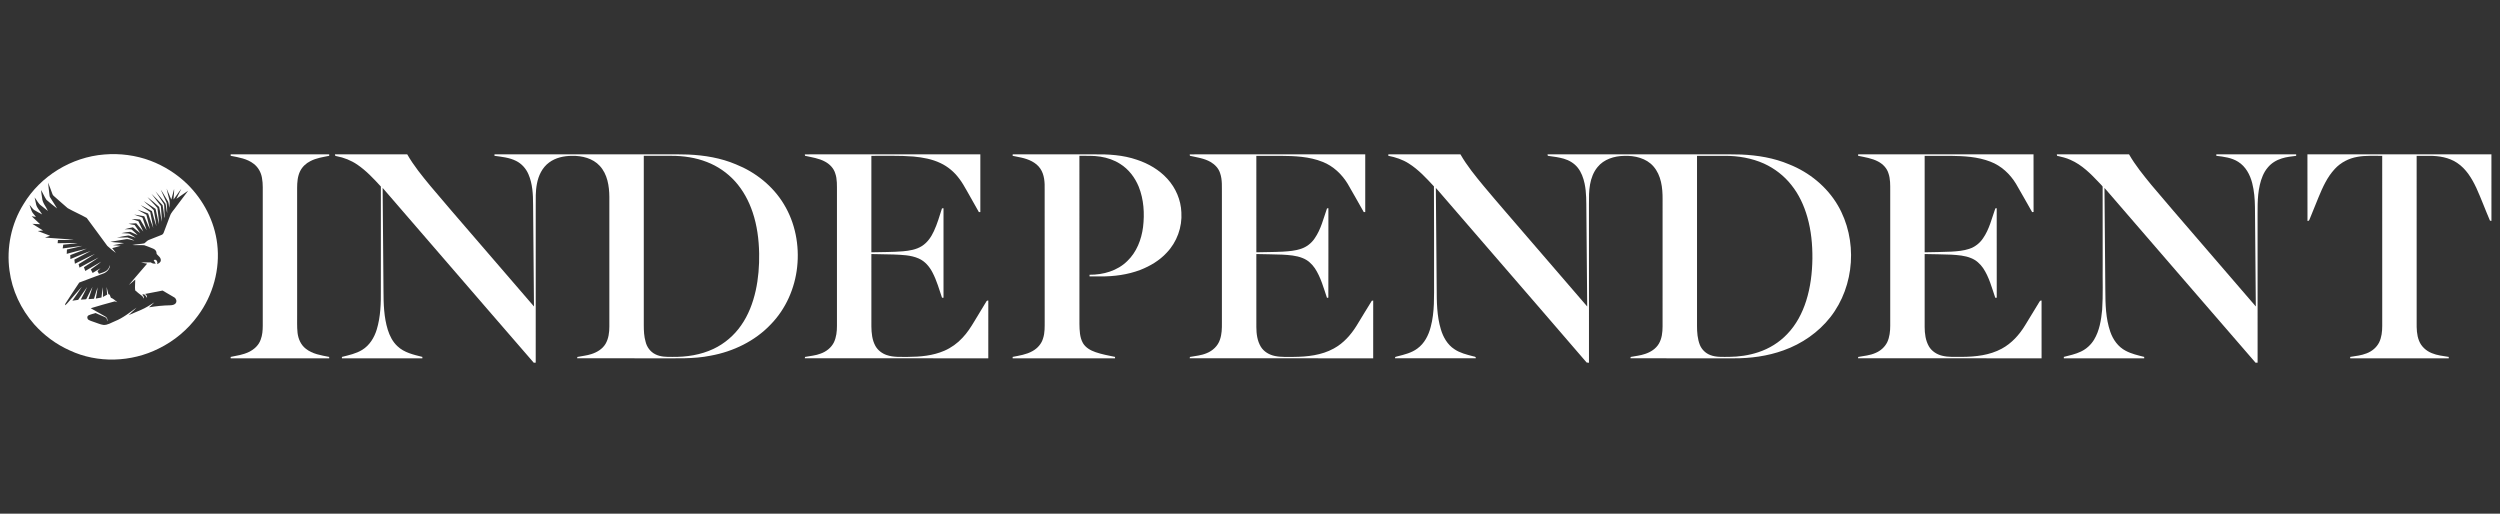 <svg width="146" height="30" viewBox="0 0 146 30" fill="none" xmlns="http://www.w3.org/2000/svg">
<rect x="0" y="0" width="146" height="30" fill="#333333" stroke="none"/>
<path d="M13.471 9.013C15.389 9.013 17.307 9.013 19.225 9.013C19.225 9.035 19.225 9.078 19.226 9.1C18.852 9.175 18.466 9.23 18.126 9.41C17.87 9.537 17.653 9.742 17.527 9.996C17.378 10.3 17.354 10.642 17.352 10.974C17.354 13.428 17.351 15.882 17.353 18.336C17.358 18.703 17.336 19.073 17.377 19.439C17.418 19.792 17.571 20.145 17.862 20.368C18.247 20.675 18.752 20.752 19.225 20.843C19.225 20.863 19.225 20.905 19.225 20.925C17.307 20.925 15.389 20.925 13.471 20.925C13.471 20.905 13.471 20.864 13.471 20.843C13.827 20.77 14.196 20.721 14.525 20.558C14.841 20.413 15.117 20.157 15.227 19.826C15.324 19.571 15.343 19.297 15.345 19.028C15.345 16.517 15.345 14.006 15.345 11.495C15.337 11.124 15.37 10.749 15.298 10.382C15.244 10.066 15.079 9.767 14.819 9.569C14.437 9.266 13.938 9.19 13.471 9.099C13.471 9.078 13.471 9.035 13.471 9.013Z" fill="white"/>
<path d="M19.563 9.014C20.969 9.012 22.375 9.014 23.782 9.013C24.162 9.678 24.651 10.274 25.138 10.864C25.934 11.816 26.751 12.75 27.559 13.692C28.769 15.093 29.976 16.497 31.185 17.898C31.167 15.914 31.151 13.929 31.132 11.945C31.131 11.347 31.102 10.729 30.859 10.171C30.717 9.841 30.462 9.556 30.135 9.395C29.745 9.2 29.303 9.158 28.877 9.1C28.878 9.079 28.878 9.035 28.878 9.013C31.871 9.014 34.865 9.013 37.858 9.014C38.635 9.017 39.413 9.003 40.19 9.025C41.141 9.066 42.1 9.225 42.978 9.598C44.127 10.057 45.141 10.867 45.775 11.92C46.443 13.015 46.692 14.331 46.554 15.594C46.421 16.831 45.896 18.038 45.016 18.941C44.095 19.916 42.821 20.532 41.497 20.772C40.509 20.973 39.496 20.918 38.495 20.925C36.898 20.924 35.302 20.927 33.705 20.924C33.709 20.905 33.716 20.865 33.719 20.846C33.99 20.79 34.27 20.767 34.534 20.679C34.864 20.575 35.181 20.384 35.361 20.085C35.541 19.778 35.587 19.415 35.586 19.065C35.587 16.542 35.587 14.019 35.586 11.495C35.58 10.862 35.475 10.174 35.026 9.687C34.621 9.244 33.988 9.089 33.402 9.101C32.933 9.104 32.447 9.207 32.068 9.49C31.666 9.785 31.443 10.259 31.356 10.735C31.27 11.168 31.288 11.612 31.287 12.052C31.286 15.095 31.286 18.138 31.286 21.181C31.258 21.181 31.2 21.182 31.171 21.182C29.391 19.136 27.625 17.079 25.849 15.028C24.681 13.676 23.513 12.325 22.346 10.973C22.362 12.976 22.38 14.979 22.396 16.983C22.399 17.745 22.419 18.521 22.646 19.257C22.758 19.613 22.931 19.96 23.211 20.219C23.602 20.594 24.154 20.715 24.666 20.843C24.666 20.863 24.666 20.905 24.666 20.925C23.1 20.925 21.534 20.925 19.968 20.925C19.968 20.905 19.968 20.864 19.968 20.844C20.372 20.741 20.793 20.655 21.151 20.433C21.582 20.17 21.855 19.721 21.999 19.253C22.232 18.496 22.248 17.697 22.241 16.912C22.241 14.906 22.238 12.9 22.243 10.894C21.819 10.431 21.386 9.967 20.862 9.611C20.5 9.366 20.084 9.2 19.652 9.119C19.587 9.116 19.554 9.08 19.563 9.014ZM37.597 9.1C37.597 12.398 37.598 15.696 37.597 18.994C37.598 19.32 37.611 19.649 37.704 19.963C37.776 20.266 37.977 20.542 38.262 20.685C38.571 20.847 38.932 20.846 39.273 20.843C40.092 20.853 40.925 20.726 41.667 20.375C42.315 20.069 42.873 19.589 43.278 19.007C43.706 18.4 43.971 17.695 44.132 16.977C44.29 16.261 44.347 15.525 44.334 14.793C44.319 13.985 44.214 13.172 43.956 12.403C43.735 11.74 43.396 11.108 42.923 10.585C42.475 10.092 41.911 9.702 41.284 9.461C40.625 9.204 39.911 9.098 39.203 9.1C38.668 9.1 38.133 9.1 37.597 9.1Z" fill="white"/>
<path d="M47.001 9.015C50.417 9.013 53.835 9.014 57.252 9.014C57.252 10.137 57.252 11.261 57.252 12.385C57.231 12.386 57.189 12.387 57.167 12.387C56.934 11.981 56.706 11.572 56.477 11.164C56.329 10.908 56.188 10.646 56.004 10.413C55.724 10.04 55.355 9.728 54.928 9.527C54.436 9.289 53.888 9.193 53.347 9.141C52.529 9.075 51.708 9.109 50.888 9.101C50.887 10.979 50.892 12.857 50.888 14.734C51.505 14.717 52.124 14.727 52.741 14.675C53.118 14.641 53.508 14.577 53.833 14.373C54.159 14.168 54.382 13.841 54.539 13.5C54.74 13.071 54.868 12.615 55.013 12.166C55.035 12.165 55.079 12.165 55.101 12.164C55.101 13.906 55.1 15.647 55.101 17.388C55.08 17.388 55.036 17.389 55.015 17.389C54.846 16.893 54.705 16.386 54.461 15.919C54.283 15.572 54.015 15.252 53.645 15.093C53.185 14.892 52.67 14.885 52.175 14.862C51.746 14.85 51.316 14.848 50.888 14.836C50.89 16.246 50.888 17.656 50.889 19.065C50.894 19.454 50.932 19.857 51.124 20.204C51.266 20.456 51.509 20.644 51.786 20.736C52.183 20.874 52.611 20.838 53.026 20.843C53.744 20.84 54.482 20.774 55.146 20.485C55.551 20.31 55.916 20.047 56.212 19.724C56.484 19.439 56.697 19.107 56.898 18.772C57.13 18.386 57.367 18.005 57.596 17.618C57.617 17.569 57.657 17.547 57.717 17.55C57.719 18.676 57.715 19.801 57.716 20.925C54.144 20.925 50.572 20.927 47 20.924C47.003 20.905 47.01 20.865 47.014 20.845C47.319 20.786 47.635 20.765 47.926 20.65C48.256 20.535 48.548 20.302 48.702 19.991C48.842 19.691 48.879 19.358 48.878 19.032C48.878 16.427 48.878 13.823 48.878 11.218C48.873 10.849 48.902 10.467 48.774 10.113C48.684 9.822 48.455 9.586 48.187 9.442C47.826 9.242 47.411 9.189 47.013 9.098C47.01 9.078 47.004 9.036 47.001 9.015Z" fill="white"/>
<path d="M59.142 9.013C60.722 9.014 62.301 9.013 63.88 9.014C64.727 9.001 65.591 9.051 66.397 9.33C67.067 9.551 67.7 9.919 68.173 10.441C68.664 10.976 68.965 11.68 68.992 12.402C69.048 13.261 68.733 14.139 68.129 14.764C67.714 15.215 67.171 15.535 66.601 15.76C65.861 16.042 65.061 16.149 64.27 16.143C64.056 16.143 63.843 16.143 63.629 16.143C63.629 16.119 63.629 16.07 63.629 16.045C64.427 16.053 65.259 15.814 65.831 15.248C66.377 14.728 66.659 13.995 66.754 13.265C66.849 12.473 66.8 11.647 66.5 10.9C66.28 10.367 65.915 9.882 65.417 9.572C65.072 9.348 64.673 9.213 64.267 9.149C63.861 9.082 63.447 9.105 63.037 9.1C63.039 12.376 63.037 15.651 63.039 18.926C63.047 19.302 63.053 19.7 63.244 20.037C63.401 20.305 63.688 20.465 63.977 20.565C64.347 20.694 64.735 20.763 65.118 20.843C65.118 20.863 65.118 20.905 65.118 20.925C63.125 20.925 61.132 20.925 59.139 20.925C59.139 20.905 59.139 20.864 59.139 20.843C59.532 20.765 59.942 20.706 60.295 20.506C60.589 20.345 60.828 20.076 60.917 19.755C61.024 19.431 61.008 19.087 61.01 18.752C61.008 16.193 61.011 13.635 61.008 11.076C61.017 10.656 60.999 10.203 60.751 9.843C60.501 9.478 60.063 9.296 59.641 9.203C59.473 9.165 59.305 9.134 59.137 9.1C59.139 9.079 59.141 9.035 59.142 9.013Z" fill="white"/>
<path d="M69.478 9.015C72.896 9.013 76.313 9.014 79.73 9.014C79.73 10.138 79.73 11.261 79.73 12.385C79.7 12.385 79.671 12.386 79.644 12.386C79.325 11.836 79.026 11.274 78.701 10.728C78.36 10.172 77.862 9.697 77.243 9.454C76.463 9.139 75.605 9.108 74.773 9.101C74.305 9.101 73.838 9.1 73.37 9.101C73.371 10.979 73.369 12.857 73.371 14.734C73.885 14.72 74.401 14.724 74.916 14.696C75.273 14.675 75.636 14.647 75.977 14.531C76.304 14.424 76.59 14.203 76.778 13.918C77.145 13.393 77.288 12.762 77.497 12.17C77.517 12.167 77.558 12.161 77.578 12.159C77.577 13.9 77.583 15.642 77.575 17.383C77.555 17.386 77.515 17.392 77.496 17.395C77.295 16.805 77.135 16.189 76.786 15.663C76.611 15.406 76.369 15.187 76.075 15.072C75.695 14.917 75.277 14.894 74.871 14.87C74.371 14.849 73.87 14.85 73.37 14.836C73.37 16.258 73.369 17.679 73.371 19.1C73.372 19.495 73.424 19.906 73.633 20.251C73.811 20.541 74.128 20.725 74.461 20.791C74.818 20.867 75.186 20.838 75.549 20.843C76.349 20.837 77.181 20.746 77.891 20.354C78.454 20.049 78.889 19.559 79.221 19.026C79.522 18.541 79.809 18.047 80.114 17.565C80.134 17.561 80.175 17.555 80.195 17.551C80.197 18.676 80.193 19.801 80.194 20.925C76.622 20.925 73.05 20.927 69.478 20.924C69.481 20.905 69.488 20.865 69.492 20.845C69.817 20.785 70.154 20.76 70.461 20.629C70.82 20.489 71.126 20.202 71.244 19.837C71.356 19.522 71.362 19.185 71.359 18.855C71.359 16.355 71.359 13.856 71.359 11.356C71.351 10.938 71.394 10.505 71.251 10.104C71.163 9.826 70.945 9.602 70.694 9.457C70.327 9.245 69.898 9.191 69.491 9.098C69.488 9.078 69.482 9.036 69.478 9.015Z" fill="white"/>
<path d="M81.079 9.013C82.483 9.014 83.887 9.013 85.29 9.014C85.668 9.674 86.153 10.267 86.637 10.853C87.474 11.856 88.337 12.838 89.186 13.831C90.355 15.187 91.524 16.543 92.693 17.899C92.676 16.042 92.661 14.186 92.644 12.329C92.638 11.791 92.652 11.247 92.54 10.717C92.468 10.387 92.352 10.058 92.138 9.791C91.934 9.534 91.639 9.36 91.325 9.268C91.04 9.187 90.745 9.146 90.453 9.109C90.393 9.109 90.368 9.078 90.379 9.014C93.333 9.012 96.287 9.014 99.24 9.014C100.052 9.018 100.864 9.004 101.676 9.024C102.635 9.064 103.601 9.222 104.486 9.598C105.663 10.064 106.692 10.905 107.327 11.989C108.499 13.996 108.332 16.685 106.893 18.523C106.196 19.41 105.23 20.079 104.159 20.46C103.222 20.8 102.217 20.933 101.221 20.926C99.22 20.924 97.219 20.927 95.218 20.924C95.222 20.904 95.228 20.864 95.231 20.845C95.513 20.79 95.802 20.765 96.074 20.669C96.395 20.564 96.701 20.371 96.874 20.078C97.055 19.773 97.093 19.411 97.094 19.065C97.095 16.588 97.094 14.111 97.095 11.635C97.1 10.968 97.018 10.24 96.558 9.714C96.142 9.237 95.468 9.079 94.851 9.103C94.275 9.111 93.663 9.299 93.296 9.758C93.057 10.047 92.923 10.408 92.859 10.772C92.79 11.147 92.794 11.53 92.795 11.91C92.797 15.002 92.793 18.094 92.796 21.186C92.749 21.181 92.703 21.175 92.659 21.17C90.868 19.081 89.062 17.004 87.264 14.92C86.128 13.604 84.99 12.289 83.853 10.973C83.87 12.917 83.886 14.862 83.902 16.807C83.906 17.62 83.908 18.45 84.147 19.237C84.282 19.687 84.529 20.128 84.937 20.393C85.259 20.611 85.643 20.706 86.016 20.803C86.087 20.827 86.204 20.817 86.185 20.924C84.614 20.926 83.043 20.926 81.472 20.924C81.451 20.822 81.56 20.828 81.628 20.806C82.025 20.706 82.439 20.605 82.772 20.356C83.187 20.057 83.427 19.581 83.551 19.101C83.79 18.217 83.745 17.296 83.749 16.391C83.743 14.556 83.758 12.719 83.742 10.885C83.294 10.399 82.838 9.905 82.273 9.548C81.912 9.316 81.497 9.181 81.076 9.098C81.077 9.077 81.079 9.035 81.079 9.013ZM99.106 9.101C99.106 12.411 99.106 15.721 99.106 19.031C99.105 19.405 99.133 19.786 99.27 20.138C99.379 20.408 99.602 20.629 99.878 20.734C100.224 20.871 100.605 20.84 100.971 20.842C101.553 20.836 102.137 20.754 102.689 20.569C103.324 20.36 103.908 19.998 104.366 19.517C104.896 18.972 105.254 18.285 105.481 17.569C105.733 16.774 105.833 15.938 105.844 15.108C105.852 14.29 105.774 13.467 105.549 12.679C105.357 12.004 105.057 11.351 104.613 10.8C104.194 10.267 103.64 9.84 103.02 9.555C102.303 9.233 101.508 9.098 100.722 9.101C100.183 9.101 99.644 9.1 99.106 9.101Z" fill="white"/>
<path d="M108.515 9.013C111.929 9.013 115.344 9.015 118.758 9.013C118.762 10.136 118.757 11.258 118.761 12.381C118.73 12.383 118.702 12.386 118.676 12.387C118.357 11.838 118.058 11.278 117.733 10.732C117.388 10.165 116.876 9.682 116.243 9.442C115.505 9.152 114.697 9.112 113.911 9.101C113.407 9.1 112.903 9.101 112.4 9.101C112.4 10.978 112.4 12.856 112.4 14.734C112.916 14.72 113.433 14.723 113.948 14.696C114.307 14.675 114.672 14.646 115.014 14.529C115.341 14.42 115.625 14.196 115.812 13.912C116.176 13.388 116.318 12.76 116.528 12.17C116.548 12.167 116.588 12.161 116.608 12.158C116.61 13.9 116.606 15.643 116.61 17.385C116.588 17.386 116.546 17.389 116.524 17.391C116.322 16.803 116.167 16.185 115.816 15.661C115.641 15.406 115.402 15.188 115.109 15.073C114.744 14.922 114.342 14.897 113.952 14.872C113.435 14.848 112.917 14.85 112.4 14.836C112.4 16.257 112.399 17.678 112.4 19.098C112.402 19.486 112.452 19.888 112.65 20.231C112.812 20.506 113.098 20.693 113.408 20.771C113.791 20.871 114.191 20.837 114.583 20.842C115.373 20.836 116.194 20.747 116.897 20.366C117.478 20.054 117.929 19.552 118.265 18.999C118.532 18.565 118.794 18.128 119.061 17.693C119.101 17.629 119.131 17.537 119.227 17.551C119.229 18.675 119.227 19.8 119.228 20.925C115.655 20.925 112.081 20.927 108.508 20.924C108.511 20.904 108.518 20.865 108.521 20.845C108.855 20.784 109.202 20.757 109.516 20.618C109.817 20.497 110.074 20.271 110.216 19.981C110.353 19.684 110.389 19.353 110.389 19.03C110.389 16.402 110.389 13.774 110.389 11.146C110.388 10.804 110.401 10.451 110.286 10.123C110.195 9.822 109.961 9.578 109.682 9.433C109.321 9.241 108.91 9.183 108.514 9.099C108.514 9.078 108.515 9.035 108.515 9.013Z" fill="white"/>
<path d="M120.119 9.014C121.524 9.012 122.93 9.016 124.335 9.012C124.704 9.655 125.176 10.232 125.645 10.806C126.474 11.796 127.325 12.769 128.165 13.749C129.358 15.131 130.548 16.516 131.74 17.898C131.722 15.96 131.707 14.023 131.689 12.085C131.682 11.617 131.645 11.146 131.528 10.691C131.404 10.204 131.148 9.722 130.706 9.447C130.327 9.207 129.87 9.152 129.433 9.1C129.433 9.079 129.433 9.035 129.433 9.013C130.987 9.014 132.542 9.013 134.096 9.014C134.096 9.036 134.096 9.079 134.096 9.101C133.815 9.138 133.53 9.163 133.26 9.251C132.94 9.348 132.642 9.53 132.433 9.789C132.189 10.076 132.058 10.436 131.973 10.796C131.802 11.538 131.852 12.304 131.843 13.059C131.844 15.766 131.841 18.474 131.844 21.181C131.814 21.181 131.755 21.182 131.725 21.182C128.778 17.784 125.843 14.375 122.901 10.973C122.917 12.964 122.935 14.955 122.951 16.946C122.955 17.762 122.971 18.597 123.242 19.378C123.399 19.831 123.696 20.255 124.135 20.483C124.473 20.665 124.852 20.749 125.221 20.843C125.221 20.863 125.221 20.905 125.221 20.925C123.656 20.925 122.092 20.925 120.528 20.925C120.528 20.905 120.527 20.864 120.527 20.843C120.865 20.757 121.21 20.683 121.526 20.532C121.844 20.381 122.116 20.133 122.296 19.833C122.612 19.308 122.707 18.691 122.766 18.093C122.825 17.214 122.784 16.332 122.796 15.452C122.794 13.934 122.799 12.416 122.794 10.898C122.74 10.813 122.66 10.75 122.596 10.675C122.106 10.156 121.587 9.627 120.916 9.336C120.667 9.219 120.397 9.162 120.131 9.097C120.128 9.077 120.122 9.035 120.119 9.014Z" fill="white"/>
<path d="M134.754 9.014C138.336 9.014 141.917 9.013 145.499 9.014C145.499 10.309 145.499 11.605 145.5 12.9C145.478 12.897 145.436 12.89 145.415 12.887C145.143 12.257 144.907 11.611 144.623 10.986C144.36 10.423 144.023 9.859 143.488 9.507C143.018 9.195 142.438 9.1 141.882 9.101C141.631 9.1 141.381 9.101 141.132 9.101C141.134 12.341 141.133 15.581 141.133 18.82C141.129 19.184 141.134 19.559 141.273 19.903C141.402 20.233 141.685 20.491 142.016 20.623C142.329 20.756 142.672 20.788 143.006 20.843C143.006 20.863 143.006 20.905 143.006 20.925C141.087 20.925 139.169 20.925 137.252 20.925C137.251 20.905 137.251 20.863 137.251 20.843C137.574 20.79 137.905 20.759 138.211 20.635C138.522 20.518 138.793 20.292 138.942 19.997C139.087 19.696 139.123 19.359 139.122 19.03C139.122 15.72 139.123 12.41 139.121 9.101C138.638 9.109 138.151 9.071 137.674 9.16C137.172 9.245 136.699 9.489 136.357 9.861C135.913 10.334 135.645 10.932 135.402 11.522C135.235 11.929 135.07 12.337 134.905 12.745C134.872 12.813 134.861 12.92 134.757 12.901C134.753 11.605 134.755 10.309 134.754 9.014Z" fill="white"/>
<path d="M6.089 9.022C7.003 8.946 7.935 9.066 8.792 9.389C9.591 9.692 10.324 10.158 10.934 10.748C11.885 11.682 12.528 12.926 12.685 14.241C12.863 15.715 12.443 17.241 11.556 18.44C10.968 19.25 10.174 19.914 9.267 20.356C7.673 21.158 5.697 21.228 4.074 20.465C3.278 20.112 2.568 19.581 1.993 18.936C1.221 18.056 0.704 16.956 0.554 15.801C0.371 14.465 0.656 13.068 1.377 11.918C2.355 10.288 4.167 9.173 6.089 9.022ZM2.885 11.355C2.894 11.414 2.893 11.478 2.929 11.529C3.062 11.745 3.206 11.954 3.334 12.174C3.121 12.015 2.917 11.844 2.714 11.673C2.589 11.493 2.513 11.283 2.395 11.098C2.406 11.254 2.438 11.407 2.46 11.561C2.473 11.849 2.692 12.065 2.799 12.321C2.665 12.22 2.536 12.111 2.403 12.008C2.229 11.889 2.153 11.686 2.021 11.53C2.043 11.647 2.072 11.764 2.098 11.881C2.131 12.134 2.342 12.309 2.462 12.523C2.298 12.438 2.135 12.349 1.977 12.253C1.88 12.17 1.816 12.055 1.724 11.967C1.759 12.074 1.797 12.18 1.834 12.286C1.881 12.438 2.013 12.54 2.099 12.668C2.015 12.654 1.932 12.638 1.848 12.625C2.005 12.79 2.184 12.932 2.344 13.094C2.193 13.087 2.042 13.076 1.891 13.073C2.094 13.211 2.312 13.326 2.515 13.462C2.411 13.471 2.307 13.479 2.204 13.49C2.441 13.589 2.688 13.666 2.925 13.768C2.824 13.802 2.725 13.834 2.628 13.875C3.192 13.926 3.76 13.943 4.322 14.009C4.01 14.02 3.697 14.017 3.384 14.017C3.377 14.079 3.372 14.142 3.366 14.204C3.759 14.204 4.151 14.187 4.544 14.19C4.264 14.243 3.977 14.252 3.694 14.289C3.683 14.363 3.671 14.436 3.661 14.509C4.046 14.459 4.43 14.403 4.815 14.356C4.518 14.445 4.21 14.497 3.909 14.571C3.905 14.656 3.9 14.741 3.897 14.825C4.289 14.726 4.676 14.606 5.071 14.517C4.755 14.659 4.423 14.765 4.103 14.899C4.106 14.976 4.108 15.053 4.112 15.13C4.51 14.974 4.898 14.791 5.303 14.655C4.984 14.826 4.664 14.996 4.343 15.161C4.351 15.242 4.361 15.322 4.374 15.402C4.767 15.214 5.149 15.004 5.546 14.826C5.233 15.034 4.908 15.226 4.59 15.428C4.607 15.495 4.625 15.562 4.643 15.629C5.017 15.433 5.383 15.222 5.761 15.034C5.483 15.237 5.186 15.414 4.901 15.606C4.927 15.679 4.954 15.751 4.981 15.824C5.293 15.645 5.599 15.455 5.915 15.281C5.724 15.449 5.506 15.584 5.304 15.738C5.339 15.806 5.374 15.874 5.41 15.942C5.564 15.85 5.715 15.752 5.873 15.665C5.816 15.724 5.756 15.777 5.695 15.831C5.722 15.884 5.749 15.938 5.776 15.991C5.94 15.928 6.126 15.898 6.257 15.774C6.348 15.697 6.382 15.581 6.428 15.476C6.417 15.724 6.218 15.921 5.986 15.992C5.536 16.17 5.076 16.321 4.628 16.501C4.367 16.873 4.132 17.263 3.879 17.64C3.845 17.699 3.784 17.755 3.805 17.829C3.934 17.73 4.026 17.594 4.135 17.476C4.352 17.237 4.553 16.985 4.778 16.754C4.605 17.03 4.409 17.291 4.227 17.562C4.339 17.545 4.452 17.527 4.565 17.512C4.744 17.263 4.907 17.003 5.092 16.759C4.977 17.01 4.842 17.25 4.719 17.497C4.793 17.492 4.869 17.488 4.945 17.483C4.982 17.475 5.038 17.49 5.052 17.443C5.174 17.217 5.273 16.98 5.402 16.758C5.337 16.999 5.241 17.231 5.166 17.469C5.273 17.462 5.381 17.454 5.49 17.447C5.563 17.226 5.616 16.997 5.705 16.781C5.678 17 5.631 17.217 5.596 17.436C5.706 17.415 5.815 17.395 5.926 17.375C5.955 17.173 5.967 16.969 6.005 16.769C6.017 16.96 6.008 17.151 6.011 17.343C6.094 17.298 6.176 17.253 6.259 17.207C6.246 17.057 6.228 16.909 6.227 16.759C6.266 16.896 6.29 17.037 6.326 17.176C6.346 17.185 6.387 17.203 6.408 17.213C6.429 17.271 6.451 17.329 6.474 17.387C6.622 17.442 6.735 17.555 6.855 17.652C6.804 17.635 6.755 17.617 6.706 17.599C6.234 17.724 5.765 17.86 5.298 18.001C5.585 18.165 5.875 18.326 6.162 18.49C6.26 18.544 6.304 18.666 6.251 18.766C6.252 18.68 6.247 18.575 6.156 18.532C5.966 18.444 5.771 18.364 5.578 18.281C5.442 18.327 5.3 18.356 5.17 18.417C5.072 18.468 5.08 18.616 5.166 18.674C5.271 18.739 5.395 18.768 5.51 18.812C5.685 18.869 5.855 18.949 6.039 18.976C6.285 18.994 6.495 18.843 6.714 18.757C7.18 18.573 7.568 18.253 7.97 17.967C7.829 18.124 7.662 18.257 7.512 18.406C7.751 18.299 7.993 18.197 8.235 18.098C8.51 17.98 8.761 17.817 9.014 17.66C8.916 17.761 8.805 17.85 8.703 17.947C9.109 17.88 9.52 17.837 9.932 17.829C10.053 17.825 10.197 17.807 10.269 17.697C10.342 17.584 10.284 17.428 10.172 17.364C9.948 17.229 9.719 17.102 9.495 16.968C9.148 17.026 8.807 17.114 8.46 17.169C8.562 17.198 8.594 17.303 8.589 17.397C8.54 17.317 8.488 17.239 8.41 17.184C8.383 17.19 8.328 17.202 8.301 17.208C8.378 17.263 8.419 17.345 8.41 17.44C8.365 17.377 8.331 17.302 8.264 17.258C8.134 17.166 8.014 17.062 7.895 16.958C7.865 16.747 7.903 16.538 7.899 16.326C7.773 16.431 7.657 16.549 7.523 16.644C7.871 16.222 8.242 15.818 8.593 15.398C8.477 15.376 8.361 15.359 8.248 15.326C8.435 15.32 8.623 15.323 8.81 15.325C8.89 15.391 8.994 15.406 9.095 15.393C9.056 15.328 9.015 15.263 8.975 15.199C9.117 15.082 9.24 15.306 9.171 15.427C9.266 15.384 9.382 15.328 9.391 15.211C9.405 15.045 9.247 14.944 9.149 14.833C9.139 14.766 9.138 14.693 9.096 14.636C9.031 14.541 8.914 14.508 8.812 14.467C8.682 14.42 8.558 14.36 8.426 14.322C8.194 14.302 7.96 14.334 7.728 14.307C7.957 14.259 8.194 14.258 8.423 14.213C8.515 14.155 8.58 14.059 8.683 14.016C8.932 13.914 9.186 13.823 9.434 13.719C9.501 13.695 9.543 13.637 9.565 13.573C9.688 13.251 9.809 12.928 9.93 12.604C9.997 12.404 10.16 12.257 10.276 12.085C10.513 11.769 10.754 11.456 10.989 11.138C10.753 11.287 10.533 11.459 10.3 11.612C10.39 11.415 10.499 11.227 10.589 11.03C10.424 11.227 10.294 11.45 10.135 11.651C10.138 11.446 10.181 11.242 10.167 11.036C10.109 11.242 10.067 11.451 10.004 11.655C9.905 11.444 9.831 11.223 9.729 11.014C9.773 11.225 9.83 11.433 9.883 11.642C9.933 11.802 9.903 11.971 9.885 12.134C9.851 11.992 9.87 11.834 9.779 11.711C9.646 11.5 9.531 11.277 9.387 11.074C9.492 11.337 9.628 11.588 9.734 11.851C9.758 12.049 9.759 12.25 9.764 12.449C9.71 12.267 9.717 12.074 9.665 11.892C9.475 11.649 9.288 11.403 9.081 11.173C9.234 11.418 9.4 11.653 9.557 11.894C9.582 11.929 9.588 11.972 9.59 12.014C9.601 12.243 9.602 12.473 9.62 12.702C9.615 12.701 9.603 12.7 9.597 12.7C9.564 12.46 9.544 12.218 9.495 11.981C9.284 11.755 9.069 11.531 8.845 11.318C9.021 11.56 9.211 11.793 9.396 12.029C9.415 12.336 9.446 12.644 9.456 12.952C9.381 12.668 9.363 12.372 9.295 12.086C9.079 11.883 8.845 11.694 8.612 11.511C8.796 11.731 9.011 11.924 9.193 12.145C9.23 12.463 9.278 12.784 9.28 13.105C9.222 12.802 9.152 12.501 9.086 12.199C8.855 12.05 8.633 11.887 8.397 11.745C8.579 11.933 8.803 12.082 8.979 12.274C9.038 12.586 9.091 12.899 9.135 13.213C9.031 12.924 8.962 12.623 8.873 12.328C8.653 12.212 8.438 12.087 8.216 11.977C8.39 12.128 8.589 12.249 8.773 12.387C8.832 12.697 8.9 13.004 8.952 13.314C8.839 13.037 8.753 12.75 8.651 12.468C8.447 12.395 8.247 12.311 8.041 12.245C8.201 12.358 8.38 12.438 8.548 12.538C8.618 12.821 8.695 13.102 8.759 13.387C8.631 13.142 8.538 12.88 8.424 12.629C8.228 12.597 8.034 12.553 7.837 12.531C7.966 12.588 8.102 12.627 8.235 12.675C8.272 12.692 8.328 12.697 8.335 12.748C8.415 12.982 8.495 13.215 8.566 13.45C8.43 13.245 8.314 13.028 8.183 12.82C8.018 12.809 7.854 12.784 7.689 12.789C7.819 12.836 7.952 12.873 8.082 12.918C8.177 13.118 8.277 13.317 8.368 13.52C8.222 13.365 8.095 13.196 7.954 13.038C7.804 13.05 7.653 13.054 7.504 13.066C7.622 13.1 7.743 13.12 7.865 13.142C7.972 13.298 8.085 13.452 8.187 13.611C8.041 13.505 7.903 13.387 7.762 13.274C7.598 13.311 7.432 13.338 7.273 13.39C7.41 13.401 7.552 13.376 7.686 13.403C7.809 13.505 7.924 13.616 8.037 13.729C7.886 13.674 7.748 13.589 7.596 13.537C7.424 13.55 7.255 13.583 7.087 13.615C7.24 13.633 7.396 13.621 7.549 13.644C7.679 13.715 7.803 13.798 7.925 13.882C7.779 13.845 7.641 13.775 7.492 13.75C7.271 13.782 7.051 13.825 6.834 13.875C7.04 13.882 7.247 13.861 7.453 13.868C7.592 13.915 7.723 13.983 7.853 14.048C7.678 14.028 7.508 13.937 7.329 13.974C7.034 14.025 6.739 14.073 6.444 14.121C6.71 14.164 6.981 14.162 7.248 14.196C7.031 14.248 6.807 14.269 6.59 14.322C6.742 14.336 6.895 14.34 7.047 14.354C6.885 14.411 6.715 14.442 6.551 14.49C6.624 14.582 6.7 14.673 6.765 14.771C6.593 14.641 6.424 14.505 6.266 14.359C5.86 13.82 5.473 13.266 5.065 12.729C4.702 12.524 4.315 12.361 3.952 12.156C3.705 11.949 3.469 11.729 3.225 11.519C3.162 11.462 3.084 11.412 3.06 11.327C2.975 11.106 2.899 10.882 2.809 10.663C2.827 10.894 2.861 11.124 2.885 11.355Z" fill="white"/>
</svg>
